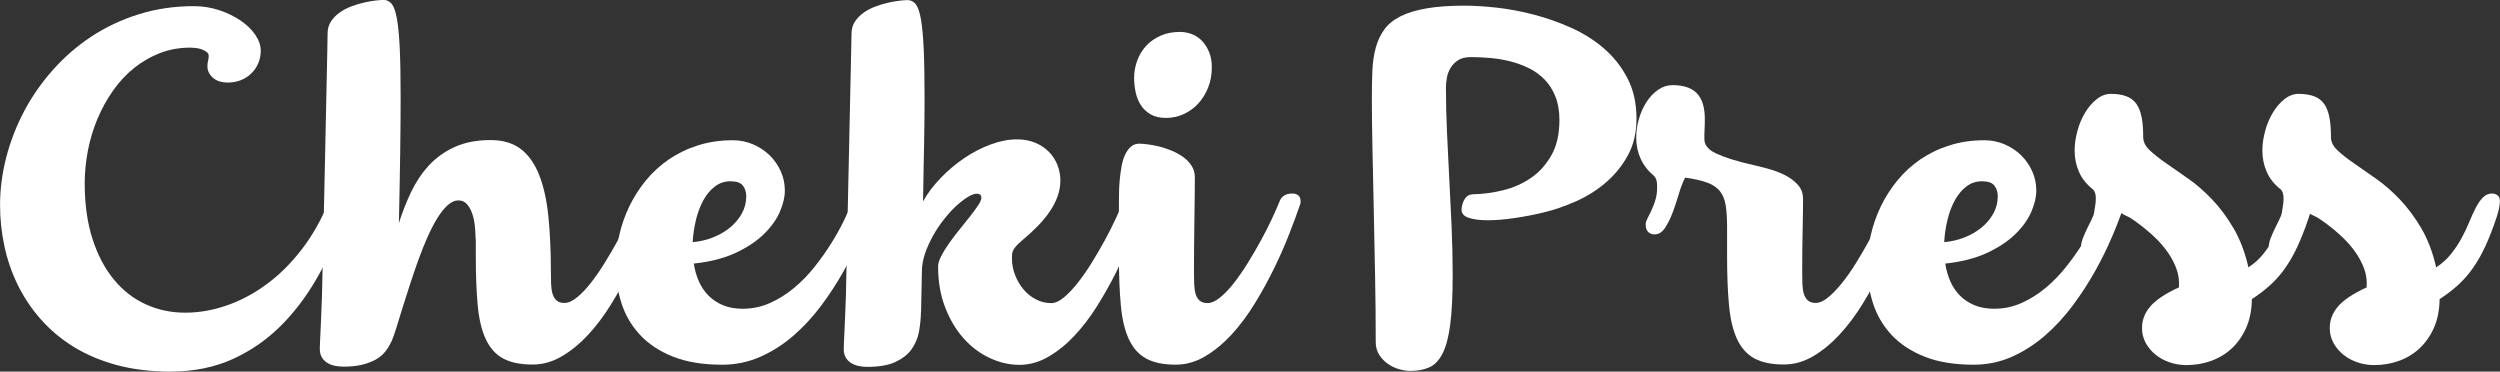 <?xml version="1.0" encoding="UTF-8"?><svg id="_レイヤー_2" xmlns="http://www.w3.org/2000/svg" viewBox="0 0 463.66 68.92"><rect x="0" y="0" width="463.66" height="68.92" fill="#333333" stroke="none"/><defs><style>.cls-1{fill:#fff;stroke-width:0px;}</style></defs><g id="_レイヤー_2-2"><path class="cls-1" d="m31.67,68.92c-3.67,0-7.01-.41-10-1.21-3-.81-5.66-1.94-8-3.38-2.34-1.44-4.37-3.15-6.09-5.1-1.73-1.96-3.15-4.08-4.27-6.36-1.12-2.28-1.95-4.68-2.49-7.21-.54-2.52-.81-5.05-.81-7.59,0-2.94.38-5.91,1.15-8.89.77-2.98,1.88-5.84,3.32-8.56,1.44-2.73,3.22-5.28,5.33-7.65,2.11-2.38,4.49-4.44,7.15-6.2,2.66-1.75,5.59-3.13,8.79-4.13,3.2-1,6.61-1.5,10.22-1.5,1.62,0,3.18.25,4.68.75,1.5.5,2.82,1.14,3.97,1.92,1.15.78,2.06,1.67,2.73,2.65.67.99,1.01,1.96,1.01,2.94,0,.86-.16,1.66-.49,2.39-.32.73-.76,1.36-1.32,1.88-.55.53-1.19.93-1.92,1.21-.73.28-1.48.43-2.27.43-1.27,0-2.23-.3-2.9-.91-.66-.61-.99-1.3-.99-2.09,0-.4.04-.76.12-1.05.08-.3.12-.59.12-.89s-.14-.55-.4-.75c-.27-.2-.59-.36-.95-.49-.36-.12-.74-.2-1.13-.24-.39-.04-.7-.06-.91-.06-2.02,0-3.91.34-5.65,1.01-1.74.68-3.34,1.6-4.8,2.77-1.46,1.17-2.75,2.56-3.89,4.17-1.13,1.61-2.09,3.34-2.88,5.2-.78,1.86-1.38,3.81-1.78,5.85-.4,2.04-.61,4.1-.61,6.18,0,3.91.49,7.36,1.46,10.35.97,2.98,2.29,5.49,3.97,7.51,1.67,2.02,3.64,3.55,5.91,4.58,2.27,1.03,4.7,1.54,7.29,1.54s5.14-.45,7.71-1.34c2.58-.89,5.04-2.2,7.39-3.93,2.35-1.73,4.52-3.87,6.5-6.44,1.98-2.56,3.67-5.53,5.04-8.91.19-.46.47-.82.85-1.09.38-.27.9-.4,1.58-.4.4,0,.75.12,1.03.36.28.24.43.59.43,1.05v.28c0,.11-.03.23-.08.36-1.46,4.35-3.19,8.41-5.2,12.19-2.01,3.78-4.36,7.06-7.05,9.84-2.69,2.78-5.76,4.97-9.21,6.56-3.46,1.59-7.34,2.39-11.66,2.39Z"/><path class="cls-1" d="m88.2,44.3c0-.78-.05-1.6-.14-2.45-.09-.85-.26-1.62-.51-2.31-.24-.69-.57-1.26-.97-1.7s-.92-.67-1.54-.67c-.7,0-1.38.3-2.04.91-.66.61-1.3,1.42-1.92,2.43-.62,1.01-1.23,2.19-1.82,3.52-.59,1.34-1.15,2.74-1.68,4.21-.53,1.47-1.03,2.96-1.52,4.45-.49,1.5-.94,2.92-1.36,4.25-.42,1.34-.8,2.56-1.13,3.66-.34,1.11-.64,1.98-.91,2.63l-.16.28c-.3.65-.68,1.25-1.13,1.8-.46.55-1.05,1.03-1.76,1.42-.72.39-1.56.7-2.53.93-.97.23-2.11.34-3.4.34-.59,0-1.15-.06-1.68-.18-.53-.12-.99-.32-1.4-.59-.4-.27-.72-.61-.95-1.03-.23-.42-.34-.92-.34-1.52,0-.35.02-.91.06-1.68s.08-1.62.12-2.55c.04-.93.08-1.88.12-2.85.04-.97.07-1.85.1-2.63.16-7.42.3-13.75.43-18.99.12-5.24.22-9.62.28-13.16.07-3.54.13-6.34.18-8.42.05-2.08.09-3.69.1-4.84.01-1.15.03-1.94.04-2.39.01-.45.02-.79.02-1.03,0-.81.21-1.53.63-2.17.42-.63.95-1.18,1.6-1.64.65-.46,1.36-.84,2.15-1.13.78-.3,1.55-.53,2.31-.71.76-.18,1.46-.3,2.13-.38.66-.08,1.18-.12,1.56-.12.59,0,1.09.24,1.5.73.4.49.73,1.4.97,2.73.24,1.34.42,3.19.53,5.57.11,2.38.16,5.44.16,9.19,0,2.89-.03,6.24-.08,10.06-.05,3.82-.14,8.19-.24,13.1.62-1.97,1.37-3.88,2.25-5.73.88-1.85,1.97-3.49,3.28-4.92,1.31-1.43,2.9-2.58,4.78-3.44,1.88-.86,4.11-1.3,6.7-1.3,2.27,0,4.12.55,5.57,1.64,1.44,1.09,2.58,2.69,3.42,4.8.84,2.11,1.41,4.68,1.72,7.71.31,3.04.47,6.5.47,10.39,0,.78.01,1.52.04,2.21.03.69.12,1.29.28,1.8.16.51.41.92.75,1.21.34.3.82.45,1.44.45.7,0,1.48-.34,2.33-1.03.85-.69,1.71-1.59,2.57-2.69.86-1.11,1.73-2.35,2.59-3.75.86-1.39,1.67-2.78,2.43-4.17.76-1.39,1.43-2.72,2.02-3.99.59-1.27,1.07-2.35,1.42-3.24.16-.46.45-.82.85-1.07.41-.26.93-.38,1.58-.38.4,0,.75.12,1.03.34.28.23.42.57.42,1.03v.28c0,.11-.03.23-.08.36-.54,1.59-1.21,3.43-2.02,5.51-.81,2.08-1.76,4.22-2.83,6.42-1.08,2.2-2.27,4.37-3.58,6.5-1.31,2.13-2.73,4.04-4.27,5.71-1.54,1.67-3.18,3.02-4.92,4.05-1.74,1.03-3.56,1.54-5.45,1.54-2.27,0-4.09-.38-5.47-1.13s-2.44-1.94-3.2-3.56c-.76-1.62-1.26-3.71-1.5-6.26-.24-2.55-.36-5.62-.36-9.21v-3.16Z"/><path class="cls-1" d="m137.76,57.26c1.78,0,3.47-.36,5.06-1.07,1.59-.71,3.08-1.65,4.45-2.79s2.64-2.44,3.79-3.89c1.15-1.44,2.18-2.9,3.1-4.37.92-1.47,1.71-2.89,2.37-4.25.66-1.36,1.18-2.54,1.56-3.54.16-.46.45-.82.85-1.07.4-.26.93-.38,1.58-.38.41,0,.75.12,1.03.34.28.23.43.57.43,1.03v.28c0,.11-.03.23-.08.36-.57,1.73-1.3,3.67-2.21,5.81-.9,2.15-1.97,4.32-3.2,6.52-1.23,2.2-2.62,4.34-4.17,6.42-1.55,2.08-3.27,3.94-5.14,5.57-1.88,1.63-3.92,2.94-6.14,3.93-2.21.98-4.58,1.48-7.09,1.48-3.62,0-6.68-.51-9.19-1.52s-4.55-2.37-6.11-4.07-2.7-3.65-3.4-5.85c-.7-2.2-1.05-4.49-1.05-6.86,0-1.86.21-3.74.63-5.63.42-1.89,1.05-3.7,1.88-5.43.84-1.73,1.87-3.34,3.1-4.84,1.23-1.5,2.65-2.79,4.25-3.89,1.61-1.09,3.4-1.96,5.39-2.59,1.98-.63,4.14-.95,6.46-.95,1.35,0,2.61.26,3.79.77s2.19,1.19,3.06,2.04c.86.85,1.55,1.84,2.05,2.96.5,1.12.75,2.3.75,3.54s-.31,2.54-.93,3.97c-.62,1.43-1.61,2.81-2.96,4.13-1.35,1.32-3.1,2.48-5.24,3.48-2.15,1-4.73,1.66-7.75,1.98.16,1.13.47,2.21.91,3.24.45,1.03,1.04,1.92,1.78,2.67.74.76,1.64,1.36,2.69,1.8,1.05.45,2.29.67,3.73.67Zm.65-20.81c0-.81-.21-1.48-.63-2.02-.42-.54-1.18-.81-2.29-.81s-2.04.32-2.88.95c-.84.63-1.55,1.47-2.13,2.51-.58,1.04-1.04,2.24-1.38,3.6-.34,1.36-.55,2.77-.63,4.23,1.3-.11,2.54-.4,3.75-.87,1.2-.47,2.26-1.09,3.18-1.84.92-.76,1.65-1.63,2.19-2.61.54-.98.81-2.03.81-3.14Z"/><path class="cls-1" d="m170.81,57.83c-.03,1.27-.16,2.51-.38,3.73-.23,1.21-.7,2.3-1.4,3.26-.7.96-1.7,1.73-3,2.33-1.3.59-3.02.89-5.18.89-.59,0-1.15-.06-1.68-.18-.53-.12-.99-.32-1.4-.59-.4-.27-.72-.61-.95-1.03-.23-.42-.34-.92-.34-1.52,0-.35.02-.91.06-1.68s.08-1.62.12-2.55c.04-.93.08-1.88.12-2.85.04-.97.07-1.85.1-2.63l1.05-48.84c0-.81.21-1.53.63-2.17.42-.63.95-1.18,1.6-1.64.65-.46,1.36-.84,2.15-1.13.78-.3,1.55-.53,2.31-.71.76-.18,1.46-.3,2.13-.38.66-.08,1.18-.12,1.56-.12.59,0,1.09.24,1.5.73.4.49.73,1.4.97,2.73s.42,3.19.53,5.57c.11,2.38.16,5.44.16,9.19,0,1.35,0,2.69-.02,4.01-.01,1.32-.03,2.74-.06,4.25-.03,1.51-.06,3.15-.1,4.92-.04,1.77-.07,3.75-.1,5.93.86-1.54,1.97-3,3.32-4.39,1.35-1.39,2.81-2.61,4.37-3.67,1.57-1.05,3.19-1.89,4.88-2.51,1.69-.62,3.31-.93,4.88-.93,1.24,0,2.36.21,3.36.63,1,.42,1.84.98,2.53,1.68.69.7,1.21,1.51,1.58,2.43.36.92.55,1.88.55,2.88s-.18,2.03-.55,3.02c-.36.99-.86,1.94-1.5,2.85-.63.92-1.38,1.81-2.23,2.67-.85.86-1.75,1.69-2.69,2.47-.51.43-.9.8-1.17,1.09-.27.3-.47.57-.59.81-.12.24-.2.48-.22.71-.03.23-.04.49-.04.79,0,1.05.19,2.08.57,3.08.38,1,.89,1.89,1.54,2.67.65.78,1.42,1.41,2.31,1.88.89.47,1.85.71,2.88.71.7,0,1.47-.34,2.31-1.03.84-.69,1.69-1.59,2.57-2.69.88-1.11,1.75-2.35,2.61-3.75.86-1.39,1.67-2.78,2.43-4.17.76-1.39,1.43-2.72,2.02-3.99.59-1.27,1.07-2.35,1.42-3.24.16-.46.45-.82.87-1.07.42-.26.96-.38,1.64-.38.46,0,.8.15,1.03.45.23.3.34.63.34,1.01,0,.14-.01.28-.04.43-.03.15-.12.47-.28.95-.57,1.65-1.26,3.5-2.09,5.55-.82,2.05-1.78,4.15-2.85,6.3-1.08,2.15-2.27,4.25-3.56,6.3s-2.7,3.87-4.21,5.47c-1.51,1.59-3.12,2.88-4.82,3.85-1.7.97-3.47,1.46-5.31,1.46s-3.66-.42-5.47-1.26c-1.81-.84-3.42-2.04-4.84-3.62-1.42-1.58-2.57-3.5-3.44-5.75-.88-2.25-1.32-4.81-1.32-7.67,0-.51.2-1.15.59-1.9.39-.76.88-1.55,1.48-2.39.59-.84,1.24-1.69,1.94-2.55.7-.86,1.35-1.67,1.94-2.43.59-.76,1.09-1.43,1.48-2.02.39-.59.59-1.04.59-1.34,0-.32-.08-.54-.24-.65-.16-.11-.35-.16-.57-.16-.49,0-1.07.21-1.74.63-.68.42-1.39.98-2.15,1.68-.76.7-1.5,1.53-2.25,2.47-.74.95-1.41,1.94-2,3s-1.08,2.13-1.46,3.22c-.38,1.09-.58,2.15-.61,3.18l-.16,7.77Z"/><path class="cls-1" d="m211.3,26.65c.38,0,.9.04,1.56.12.66.08,1.37.22,2.13.4.76.19,1.52.45,2.31.77.78.32,1.49.72,2.13,1.17.63.46,1.15,1,1.56,1.62.4.62.61,1.34.61,2.15,0,.76,0,1.84-.02,3.26-.01,1.42-.03,2.97-.06,4.66-.03,1.69-.05,3.4-.06,5.12-.01,1.73-.02,3.27-.02,4.62,0,.78.01,1.52.04,2.21s.12,1.29.28,1.8c.16.51.41.92.75,1.21.34.3.82.45,1.44.45.7,0,1.48-.34,2.33-1.03s1.71-1.59,2.57-2.69c.86-1.11,1.73-2.35,2.59-3.75.86-1.39,1.67-2.78,2.43-4.17.76-1.39,1.43-2.72,2.03-3.99.59-1.27,1.07-2.35,1.42-3.24.16-.46.45-.82.85-1.07.4-.26.93-.38,1.58-.38.4,0,.75.12,1.03.34.28.23.43.57.43,1.03v.28c0,.11-.03.23-.08.36-.54,1.59-1.21,3.43-2.03,5.51-.81,2.08-1.75,4.22-2.83,6.42-1.08,2.2-2.27,4.37-3.58,6.5-1.31,2.13-2.73,4.04-4.27,5.71-1.54,1.67-3.18,3.02-4.92,4.05-1.74,1.03-3.56,1.54-5.45,1.54-2.27,0-4.09-.38-5.47-1.13s-2.44-1.94-3.2-3.56c-.76-1.62-1.26-3.71-1.5-6.26-.24-2.55-.36-5.62-.36-9.21v-9.48c0-.67,0-1.42.02-2.25.01-.82.06-1.65.14-2.49.08-.84.2-1.65.34-2.45.15-.8.36-1.5.65-2.11.28-.61.64-1.1,1.07-1.48.43-.38.96-.57,1.58-.57Zm-.97-12.07c0-1.19.2-2.31.59-3.36.39-1.05.95-1.97,1.68-2.75.73-.78,1.62-1.4,2.67-1.86,1.05-.46,2.24-.69,3.56-.69.78,0,1.53.14,2.25.42.72.28,1.34.71,1.88,1.28.54.57.97,1.26,1.3,2.06.32.81.49,1.74.49,2.79,0,1.38-.23,2.64-.69,3.79-.46,1.15-1.08,2.14-1.86,2.98-.78.84-1.69,1.48-2.71,1.94s-2.11.69-3.24.69-2.04-.21-2.79-.63c-.76-.42-1.36-.97-1.82-1.66-.46-.69-.79-1.47-.99-2.35-.2-.88-.3-1.76-.3-2.65Z"/><path class="cls-1" d="m255.15,63.46c0-4.05-.04-8.13-.12-12.25-.08-4.12-.16-8.13-.24-12.05-.08-3.91-.16-7.65-.24-11.22-.08-3.56-.12-6.83-.12-9.8,0-1.84.03-3.53.1-5.08.07-1.55.28-2.96.63-4.23.35-1.27.88-2.39,1.58-3.36.7-.97,1.69-1.78,2.98-2.43,1.28-.65,2.89-1.14,4.82-1.48,1.93-.34,4.29-.51,7.07-.51,1.7,0,3.67.12,5.89.36,2.23.24,4.52.67,6.88,1.28s4.69,1.42,6.99,2.45c2.29,1.03,4.34,2.31,6.13,3.87,1.79,1.55,3.25,3.4,4.35,5.53,1.11,2.13,1.66,4.63,1.66,7.49,0,2.59-.54,4.87-1.62,6.82-1.08,1.96-2.46,3.64-4.13,5.06-1.67,1.42-3.52,2.57-5.55,3.46-2.02.89-3.98,1.57-5.87,2.02-1.78.43-3.59.78-5.43,1.05-1.84.27-3.5.41-4.98.41s-2.68-.16-3.58-.47c-.9-.31-1.33-.84-1.28-1.6.05-.7.25-1.33.59-1.88s.84-.84,1.52-.87c1.84-.03,3.71-.28,5.61-.75,1.9-.47,3.62-1.23,5.16-2.29,1.54-1.05,2.8-2.46,3.79-4.21.99-1.75,1.48-3.93,1.48-6.52,0-1.67-.25-3.13-.75-4.37-.5-1.24-1.17-2.29-2.02-3.16-.85-.86-1.83-1.57-2.94-2.11-1.11-.54-2.27-.96-3.48-1.26-1.21-.3-2.44-.5-3.68-.61-1.24-.11-2.43-.16-3.56-.16-.97,0-1.76.19-2.35.57-.59.38-1.06.85-1.4,1.42-.34.57-.57,1.17-.69,1.82-.12.65-.18,1.24-.18,1.78,0,2.78.07,5.59.2,8.42.13,2.83.28,5.7.42,8.61.15,2.9.29,5.84.43,8.81.13,2.97.2,5.97.2,8.99,0,3.78-.15,6.83-.45,9.15-.3,2.32-.77,4.12-1.42,5.39-.65,1.27-1.46,2.13-2.45,2.57-.99.45-2.17.67-3.54.67-.67,0-1.39-.12-2.15-.34-.76-.23-1.45-.57-2.07-1.01-.62-.45-1.14-1-1.56-1.66-.42-.66-.63-1.44-.63-2.33Z"/><path class="cls-1" d="m305.2,41.71c0-.24.05-.49.14-.73.09-.24.18-.43.26-.57.4-.78.73-1.47.97-2.06s.42-1.11.53-1.56c.11-.45.17-.84.2-1.19.03-.35.04-.69.04-1.01,0-.57-.06-1.01-.18-1.32-.12-.31-.25-.52-.38-.63-1.11-.92-1.94-1.98-2.49-3.18-.55-1.2-.83-2.52-.83-3.95,0-1.16.17-2.32.51-3.48.34-1.16.81-2.21,1.42-3.14.61-.93,1.32-1.68,2.15-2.25s1.71-.85,2.65-.85c1.16,0,2.13.16,2.92.47.78.31,1.4.75,1.84,1.32.45.57.76,1.23.95,1.98.19.76.28,1.58.28,2.47s-.01,1.49-.04,1.88c-.03.39-.04.74-.04,1.03v.93c0,.3.07.59.2.89.13.3.36.59.69.89.32.3.82.6,1.5.91.67.31,1.54.63,2.61.97,1.07.34,2.41.7,4.03,1.07.73.16,1.63.38,2.69.67,1.07.28,2.09.66,3.06,1.13.97.47,1.8,1.07,2.49,1.8.69.73,1.03,1.63,1.03,2.71,0,1.51-.03,3.48-.08,5.89-.05,2.42-.08,4.99-.08,7.71,0,.78.01,1.52.04,2.21.03.69.12,1.29.28,1.8.16.51.41.92.75,1.21.34.3.82.45,1.44.45.7,0,1.47-.34,2.31-1.03s1.69-1.58,2.57-2.67,1.75-2.33,2.61-3.73c.86-1.39,1.67-2.78,2.43-4.17.76-1.39,1.43-2.73,2.02-4.01s1.07-2.36,1.42-3.22c.16-.46.44-.82.83-1.09.39-.27.92-.4,1.6-.4.41,0,.75.12,1.03.34.28.23.43.57.43,1.03v.28c0,.11-.03.23-.08.36-.54,1.59-1.21,3.43-2.03,5.51-.81,2.08-1.75,4.22-2.83,6.42-1.08,2.2-2.28,4.37-3.58,6.5-1.31,2.13-2.73,4.04-4.27,5.71-1.54,1.67-3.18,3.02-4.92,4.05-1.74,1.03-3.56,1.54-5.45,1.54-2.27,0-4.09-.38-5.47-1.13-1.38-.76-2.44-1.94-3.2-3.56-.76-1.62-1.26-3.71-1.5-6.26-.24-2.55-.36-5.62-.36-9.21v-5.35c0-1.62-.09-2.96-.26-4.03-.18-1.07-.53-1.94-1.07-2.61-.54-.67-1.32-1.2-2.35-1.58-1.03-.38-2.39-.69-4.09-.93-.4.73-.78,1.69-1.13,2.88s-.74,2.35-1.15,3.48c-.42,1.13-.9,2.11-1.44,2.94-.54.82-1.19,1.23-1.94,1.23-.54,0-.95-.16-1.24-.49-.28-.32-.42-.76-.42-1.3Z"/><path class="cls-1" d="m369.87,57.26c1.78,0,3.47-.36,5.06-1.07,1.59-.71,3.08-1.65,4.45-2.79s2.64-2.44,3.79-3.89c1.15-1.44,2.18-2.9,3.1-4.37.92-1.47,1.71-2.89,2.37-4.25.66-1.36,1.18-2.54,1.56-3.54.16-.46.45-.82.85-1.07.41-.26.93-.38,1.58-.38.4,0,.75.12,1.03.34.28.23.42.57.42,1.03v.28c0,.11-.03.23-.08.36-.57,1.73-1.3,3.67-2.21,5.81-.91,2.15-1.97,4.32-3.2,6.52-1.23,2.2-2.62,4.34-4.17,6.42-1.55,2.08-3.27,3.94-5.14,5.57-1.88,1.63-3.92,2.94-6.13,3.93-2.21.98-4.58,1.48-7.09,1.48-3.62,0-6.68-.51-9.19-1.52s-4.55-2.37-6.11-4.07-2.7-3.65-3.4-5.85c-.7-2.2-1.05-4.49-1.05-6.86,0-1.86.21-3.74.63-5.63.42-1.89,1.05-3.7,1.88-5.43.84-1.73,1.87-3.34,3.1-4.84,1.23-1.5,2.65-2.79,4.25-3.89,1.61-1.09,3.4-1.96,5.39-2.59s4.14-.95,6.46-.95c1.35,0,2.61.26,3.79.77,1.17.51,2.19,1.19,3.06,2.04.86.85,1.54,1.84,2.04,2.96.5,1.12.75,2.3.75,3.54s-.31,2.54-.93,3.97c-.62,1.43-1.61,2.81-2.96,4.13-1.35,1.32-3.1,2.48-5.24,3.48-2.15,1-4.73,1.66-7.75,1.98.16,1.13.47,2.21.91,3.24.45,1.03,1.04,1.92,1.78,2.67.74.76,1.64,1.36,2.69,1.8,1.05.45,2.29.67,3.73.67Zm.65-20.81c0-.81-.21-1.48-.63-2.02-.42-.54-1.18-.81-2.29-.81s-2.04.32-2.88.95c-.84.63-1.55,1.47-2.13,2.51-.58,1.04-1.04,2.24-1.38,3.6-.34,1.36-.55,2.77-.63,4.23,1.3-.11,2.54-.4,3.75-.87,1.2-.47,2.26-1.09,3.18-1.84.92-.76,1.65-1.63,2.19-2.61.54-.98.81-2.03.81-3.14Z"/><path class="cls-1" d="m385.95,45.84c0-.49.12-1.03.34-1.62.23-.59.49-1.19.77-1.78.28-.59.56-1.15.83-1.68s.43-.96.49-1.32c.05-.35.12-.76.2-1.24.08-.47.12-.94.12-1.4,0-.84-.2-1.42-.61-1.74-1.13-.89-1.97-1.95-2.51-3.18s-.81-2.54-.81-3.95c0-1.16.17-2.37.51-3.62.34-1.26.81-2.39,1.42-3.4.61-1.01,1.32-1.85,2.15-2.51.82-.66,1.71-.99,2.65-.99,1.16,0,2.13.16,2.92.47.78.31,1.4.79,1.84,1.44s.76,1.48.95,2.49c.19,1.01.28,2.22.28,3.62,0,.86.39,1.67,1.17,2.41.78.74,1.79,1.55,3.04,2.41,1.24.86,2.62,1.82,4.13,2.88,1.51,1.05,2.99,2.34,4.43,3.85,1.44,1.51,2.77,3.29,3.97,5.33,1.2,2.04,2.13,4.46,2.77,7.27,1.08-.7,2-1.52,2.75-2.47.76-.94,1.41-1.92,1.96-2.94.55-1.01,1.03-2.02,1.44-3.02.41-1,.81-1.88,1.21-2.65.41-.77.84-1.4,1.32-1.88.47-.49,1.03-.73,1.68-.73.41,0,.75.12,1.03.34.28.23.43.57.43,1.03,0,.78-.2,1.78-.59,2.98-.39,1.2-.82,2.37-1.28,3.5-.54,1.35-1.11,2.57-1.7,3.66-.59,1.09-1.26,2.11-1.98,3.06-.73.95-1.56,1.83-2.49,2.65-.93.82-1.98,1.61-3.14,2.37-.03,2-.37,3.75-1.03,5.26-.66,1.51-1.55,2.79-2.65,3.83-1.11,1.04-2.39,1.82-3.85,2.35-1.46.53-3,.79-4.62.79-1.08,0-2.11-.17-3.1-.51-.99-.34-1.86-.81-2.61-1.42s-1.36-1.33-1.82-2.17c-.46-.84-.69-1.74-.69-2.71-.03-1.46.47-2.79,1.48-4.01,1.01-1.21,2.8-2.42,5.37-3.6v-.89c0-1.65-.65-3.45-1.94-5.41-1.3-1.96-3.38-3.96-6.24-6.01-.54-.4-1.07-.72-1.6-.95-.53-.23-1.03-.56-1.52-.99-.49,1.32-1,2.5-1.54,3.54-.54,1.04-1.06,1.91-1.56,2.61-.5.7-.96,1.24-1.4,1.62-.43.38-.81.57-1.13.57-.38,0-.68-.15-.91-.45-.23-.3-.34-.66-.34-1.09Z"/><path class="cls-1" d="m420.77,45.84c0-.49.12-1.03.34-1.62.23-.59.49-1.19.77-1.78.28-.59.56-1.15.83-1.68s.43-.96.49-1.32c.05-.35.12-.76.2-1.24.08-.47.12-.94.12-1.4,0-.84-.2-1.42-.61-1.74-1.13-.89-1.97-1.95-2.51-3.18s-.81-2.54-.81-3.95c0-1.16.17-2.37.51-3.62.34-1.26.81-2.39,1.42-3.4.61-1.01,1.32-1.85,2.15-2.51.82-.66,1.71-.99,2.65-.99,1.16,0,2.13.16,2.92.47.78.31,1.4.79,1.84,1.44s.76,1.48.95,2.49c.19,1.01.28,2.22.28,3.62,0,.86.39,1.67,1.17,2.41.78.74,1.79,1.55,3.04,2.41,1.24.86,2.62,1.82,4.13,2.88,1.51,1.05,2.99,2.34,4.43,3.85,1.44,1.51,2.77,3.29,3.97,5.33,1.2,2.04,2.13,4.46,2.77,7.27,1.08-.7,2-1.52,2.75-2.47.76-.94,1.41-1.92,1.96-2.94.55-1.01,1.03-2.02,1.44-3.02.41-1,.81-1.88,1.21-2.65.41-.77.84-1.4,1.32-1.88.47-.49,1.03-.73,1.68-.73.41,0,.75.12,1.03.34.28.23.43.57.43,1.03,0,.78-.2,1.78-.59,2.98-.39,1.2-.82,2.37-1.28,3.5-.54,1.35-1.11,2.57-1.7,3.66-.59,1.09-1.26,2.11-1.98,3.06-.73.95-1.56,1.83-2.49,2.65-.93.82-1.98,1.61-3.14,2.37-.03,2-.37,3.75-1.03,5.26-.66,1.51-1.55,2.79-2.65,3.83-1.11,1.04-2.39,1.82-3.85,2.35-1.46.53-3,.79-4.62.79-1.08,0-2.11-.17-3.1-.51-.99-.34-1.86-.81-2.61-1.42s-1.36-1.33-1.82-2.17c-.46-.84-.69-1.74-.69-2.71-.03-1.46.47-2.79,1.48-4.01,1.01-1.21,2.8-2.42,5.37-3.6v-.89c0-1.65-.65-3.45-1.94-5.41-1.3-1.96-3.38-3.96-6.24-6.01-.54-.4-1.07-.72-1.6-.95-.53-.23-1.03-.56-1.52-.99-.49,1.32-1,2.5-1.54,3.54-.54,1.04-1.06,1.91-1.56,2.61-.5.7-.96,1.24-1.4,1.62-.43.38-.81.57-1.13.57-.38,0-.68-.15-.91-.45-.23-.3-.34-.66-.34-1.09Z"/></g></svg>